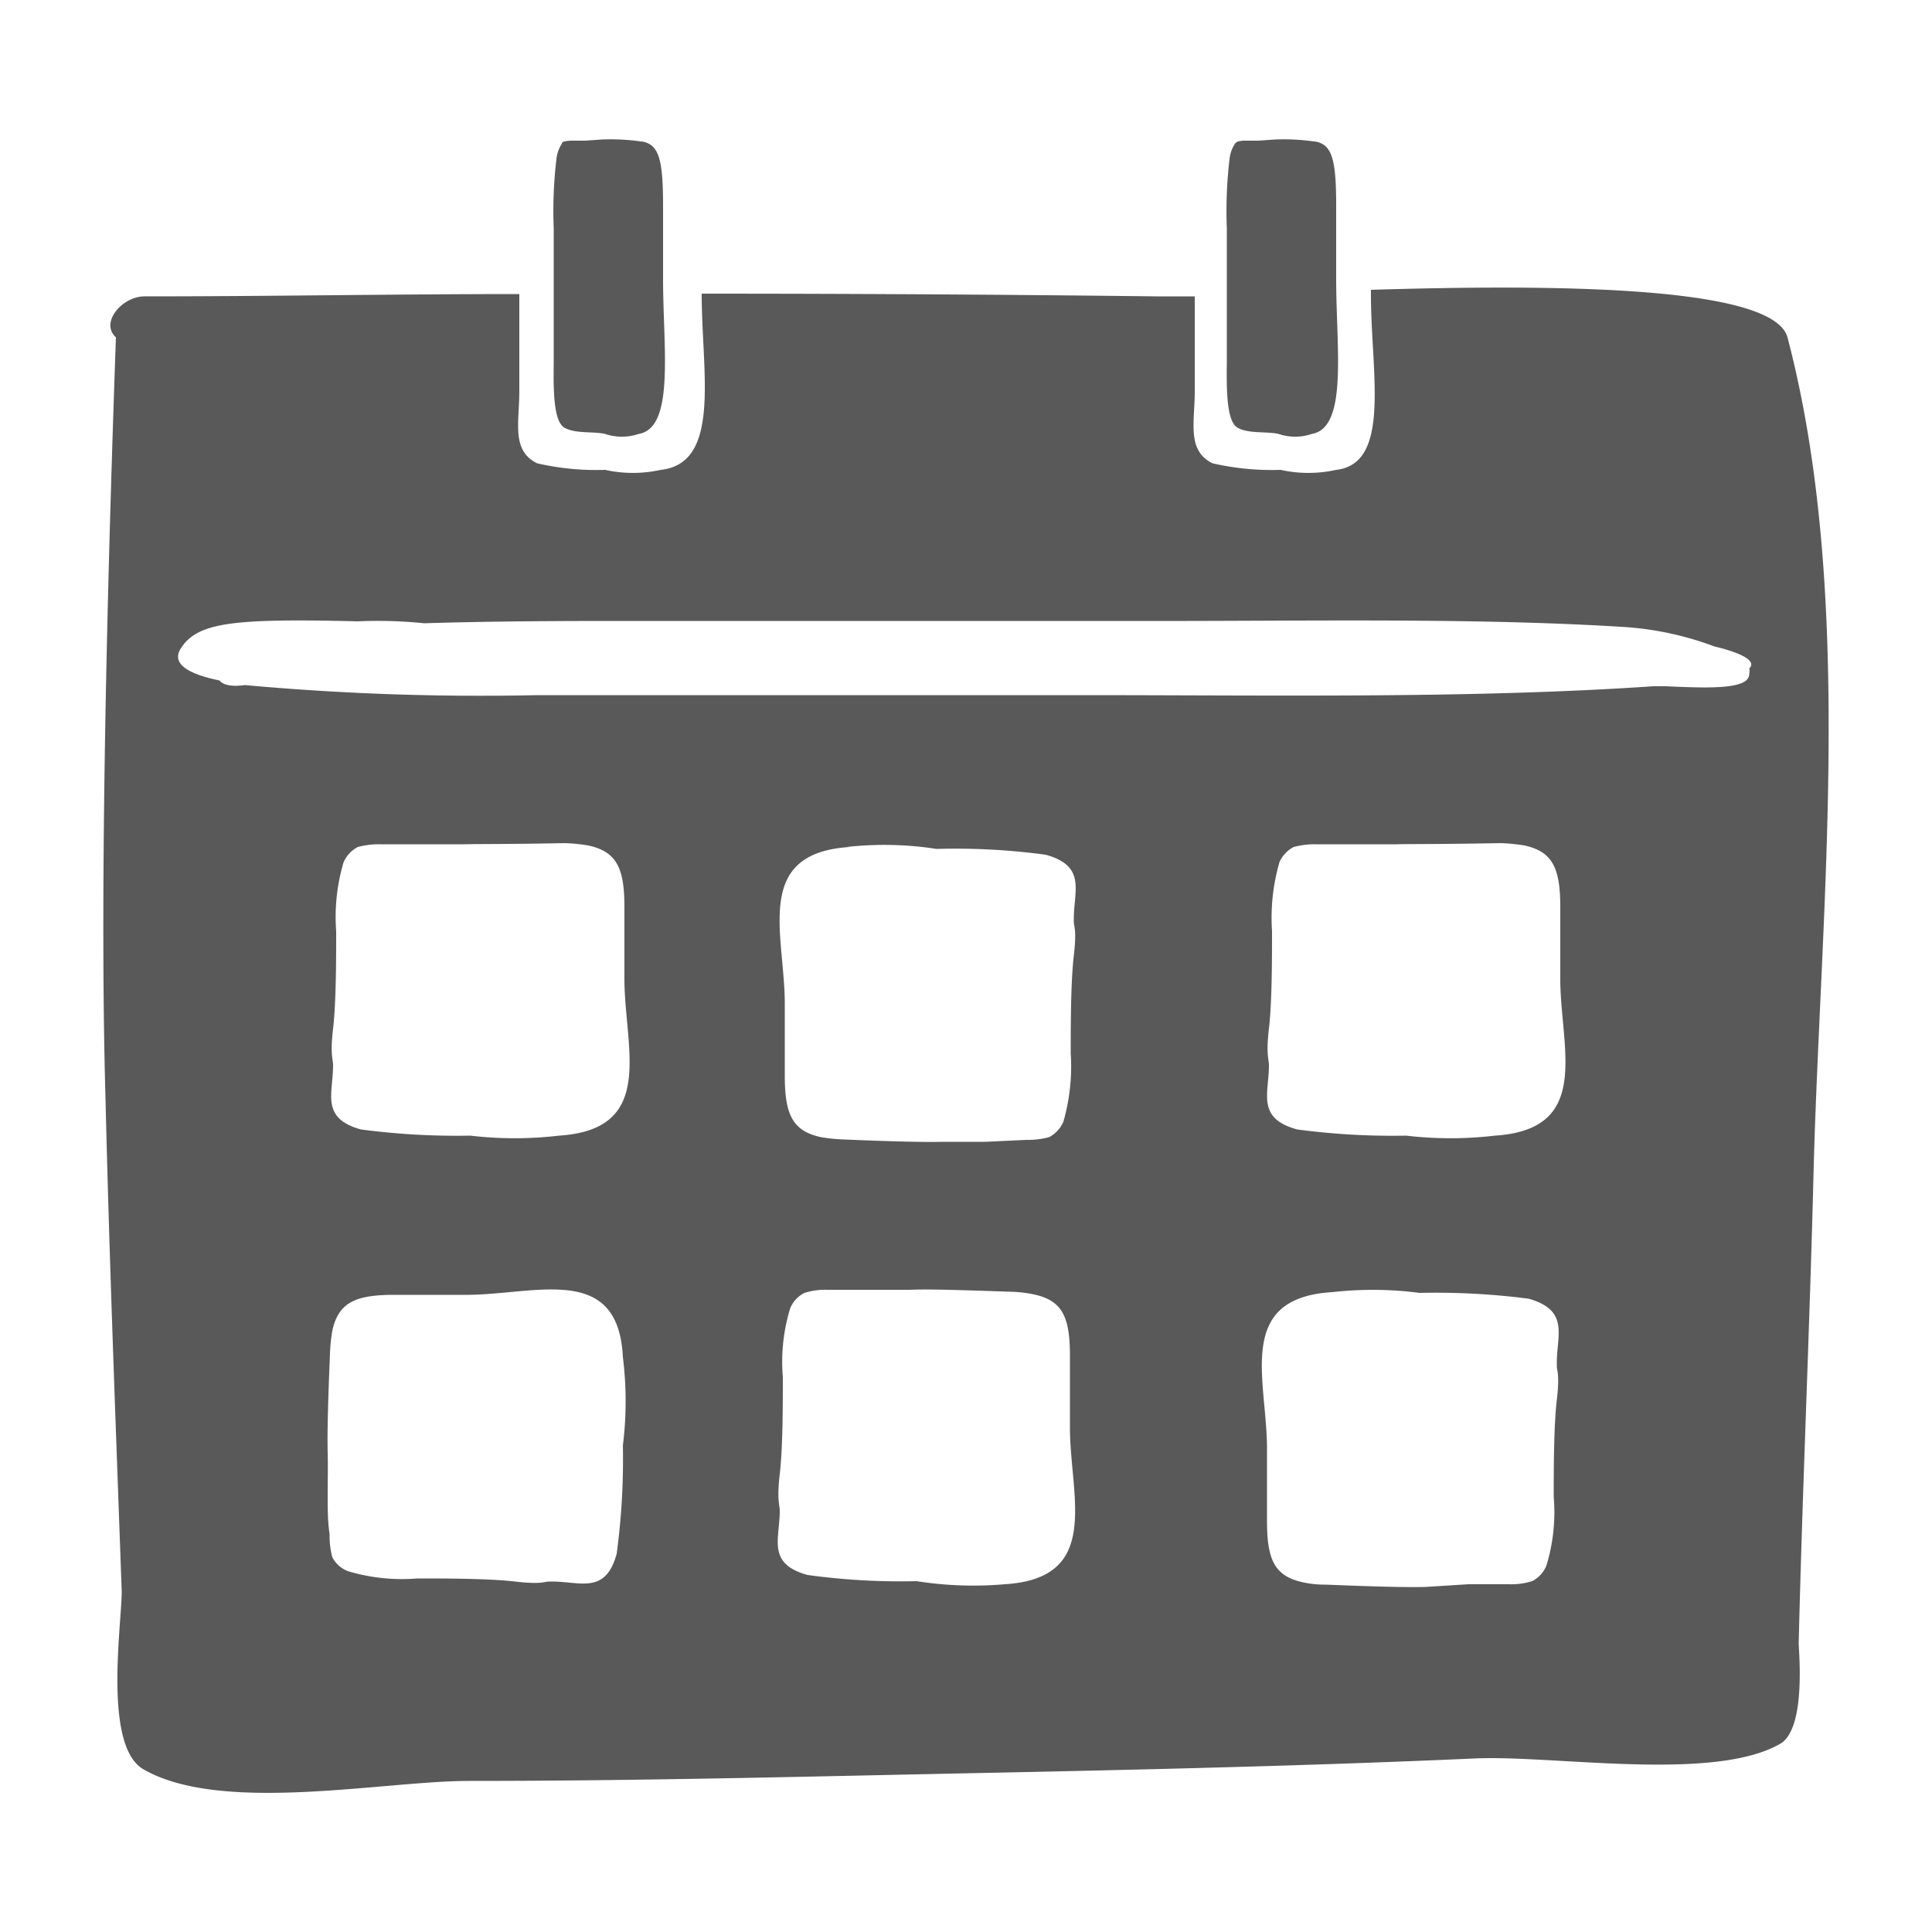 <svg id="Layer_1" data-name="Layer 1" xmlns="http://www.w3.org/2000/svg" viewBox="0 0 50 50"><defs><style>.cls-1{fill:#595959;fill-rule:evenodd;}</style></defs><path class="cls-1" d="M46.26,8.73c1.74,6.63.87,14.6.68,21.41-.1,4.13-.29,8.26-.39,12.39,0,.19.2,2.21-.48,2.6-1.74,1-5.9.28-7.93.38-4.26.19-8.61.29-13,.38s-8.6.2-13,.2c-2.22,0-6.38.86-8.41-.29-1.07-.58-.58-3.75-.58-4.61C3,37,2.83,32.64,2.73,28.42Q2.54,21.79,3,8.73c-.42-.38.16-1.06.74-1.06,3.23,0,6.47-.06,9.7-.06,0,.52,0,1,0,1.44,0,.76,0,.89,0,1.07,0,.82-.21,1.54.46,1.87a6.83,6.83,0,0,0,1.76.17,3.33,3.33,0,0,0,1.44,0c1.56-.17,1.07-2.49,1.06-4.48V7.6q5.88,0,11.76.07h1c0,.5,0,1,0,1.38,0,.76,0,.89,0,1.07,0,.82-.21,1.54.46,1.87a6.83,6.83,0,0,0,1.76.17,3.33,3.33,0,0,0,1.44,0C36,12,35.49,9.68,35.48,7.69V7.5C40.13,7.36,45.89,7.38,46.26,8.73ZM12.13,33.51l-1.92,0c-1,0-1.45.19-1.61.93a4.5,4.5,0,0,0-.06.59c-.06,1.44-.07,2.14-.06,2.55s0,.7,0,1.08,0,.71.05,1.05a2.12,2.12,0,0,0,.07.59.76.76,0,0,0,.4.36,4.85,4.85,0,0,0,1.8.19c.67,0,1.85,0,2.53.08s.75,0,.89,0h.07c.73,0,1.38.34,1.67-.72a18.33,18.33,0,0,0,.16-2.8,9.23,9.23,0,0,0,0-2.29C16,32.7,13.91,33.49,12.13,33.51Zm11.42-.13-1.08,0-1.06,0a1.79,1.79,0,0,0-.59.08.77.77,0,0,0-.37.4,4.72,4.72,0,0,0-.19,1.78c0,.67,0,1.83-.08,2.51s0,.79,0,.95c0,.73-.34,1.37.72,1.66a17.45,17.45,0,0,0,2.82.16A9.4,9.4,0,0,0,26,41c2.5-.15,1.71-2.22,1.69-4,0-.89,0-1.34,0-1.91,0-1-.19-1.43-.93-1.59a3.3,3.3,0,0,0-.6-.07C24.67,33.38,24,33.36,23.55,33.38Zm10.93.06c-2.5.15-1.71,2.22-1.69,4,0,.9,0,1.35,0,1.92,0,1,.19,1.43.93,1.59a2.64,2.64,0,0,0,.6.06c1.45.06,2.15.07,2.57.06L38,41l1.06,0a1.79,1.79,0,0,0,.59-.08.77.77,0,0,0,.37-.4,4.72,4.72,0,0,0,.19-1.78c0-.67,0-1.84.08-2.51s0-.75,0-.88v-.08c0-.72.33-1.36-.73-1.66a18.68,18.68,0,0,0-2.82-.15A9.4,9.4,0,0,0,34.48,33.44ZM12,21.85l-1.09,0c-.34,0-.72,0-1.06,0a2.12,2.12,0,0,0-.59.07.81.81,0,0,0-.37.4,5,5,0,0,0-.19,1.78c0,.67,0,1.84-.08,2.52s0,.79,0,.95c0,.73-.33,1.37.72,1.66a18.81,18.81,0,0,0,2.83.16,9.83,9.83,0,0,0,2.3,0c2.5-.16,1.71-2.22,1.69-4,0-.9,0-1.34,0-1.91,0-1-.19-1.44-.94-1.6a4.67,4.67,0,0,0-.6-.06C13.06,21.85,12.36,21.84,12,21.85Zm10,.07c-2.5.15-1.71,2.21-1.69,4,0,.9,0,1.34,0,1.91,0,1,.19,1.44.94,1.6a4.48,4.48,0,0,0,.6.06c1.45.06,2.14.07,2.56.06l1.09,0,1.06-.05a2.12,2.12,0,0,0,.59-.07.81.81,0,0,0,.37-.4,5.21,5.21,0,0,0,.19-1.78c0-.67,0-1.84.08-2.52s0-.74,0-.88v-.07c0-.73.33-1.37-.73-1.66a17.4,17.4,0,0,0-2.82-.15A8.85,8.85,0,0,0,21.91,21.92Zm14.22-.07-1.09,0c-.34,0-.72,0-1.06,0a2.12,2.12,0,0,0-.59.07.81.81,0,0,0-.37.4,5.21,5.21,0,0,0-.19,1.78c0,.67,0,1.84-.08,2.52s0,.79,0,.95c0,.73-.33,1.37.73,1.66a18.6,18.6,0,0,0,2.82.16,9.83,9.83,0,0,0,2.3,0c2.5-.16,1.71-2.22,1.69-4,0-.9,0-1.34,0-1.91,0-1-.19-1.44-.93-1.6a4.84,4.84,0,0,0-.61-.06C37.24,21.85,36.55,21.84,36.13,21.85ZM4.68,16.78c-.25.39.17.66,1,.83.09.11.28.17.66.12a67.29,67.29,0,0,0,7.57.26c3.92,0,7.84,0,11.75,0H28c5,0,10.1.09,14.79-.23l.33,0c1.09.05,2.16.09,2.15-.32a.3.3,0,0,0,0-.14c.2-.19-.19-.4-.9-.57a8.19,8.19,0,0,0-2.44-.51c-3.92-.24-8.44-.14-12.44-.15-4.42,0-8.83,0-13.25,0-1.31,0-3.33,0-5.26.06a11.81,11.81,0,0,0-1.72-.05C6,16,5.11,16.11,4.68,16.78ZM15.58,3.61a5.61,5.61,0,0,1,1,.05.52.52,0,0,1,.23.07c.28.16.35.62.35,1.59v.33c0,.44,0,.87,0,1.58,0,1.77.31,3.84-.63,4a1.36,1.36,0,0,1-.87,0c-.3-.07-.77,0-1.05-.16s-.29-.93-.28-1.66c0-.16,0-.27,0-1s0-1.84,0-2.51a11.32,11.32,0,0,1,.07-1.78.89.89,0,0,1,.14-.4c0-.07.14-.07.22-.08l.39,0ZM33,3.61a5.61,5.61,0,0,1,1,.05.52.52,0,0,1,.23.07c.28.16.35.62.35,1.59v.33c0,.44,0,.87,0,1.58,0,1.77.31,3.84-.63,4a1.33,1.33,0,0,1-.86,0c-.31-.07-.78,0-1.06-.16s-.29-.93-.28-1.66c0-.16,0-.27,0-1s0-1.84,0-2.51a11.32,11.32,0,0,1,.07-1.78.89.89,0,0,1,.14-.4c.05-.07.14-.07.22-.08l.39,0Z"/></svg>
